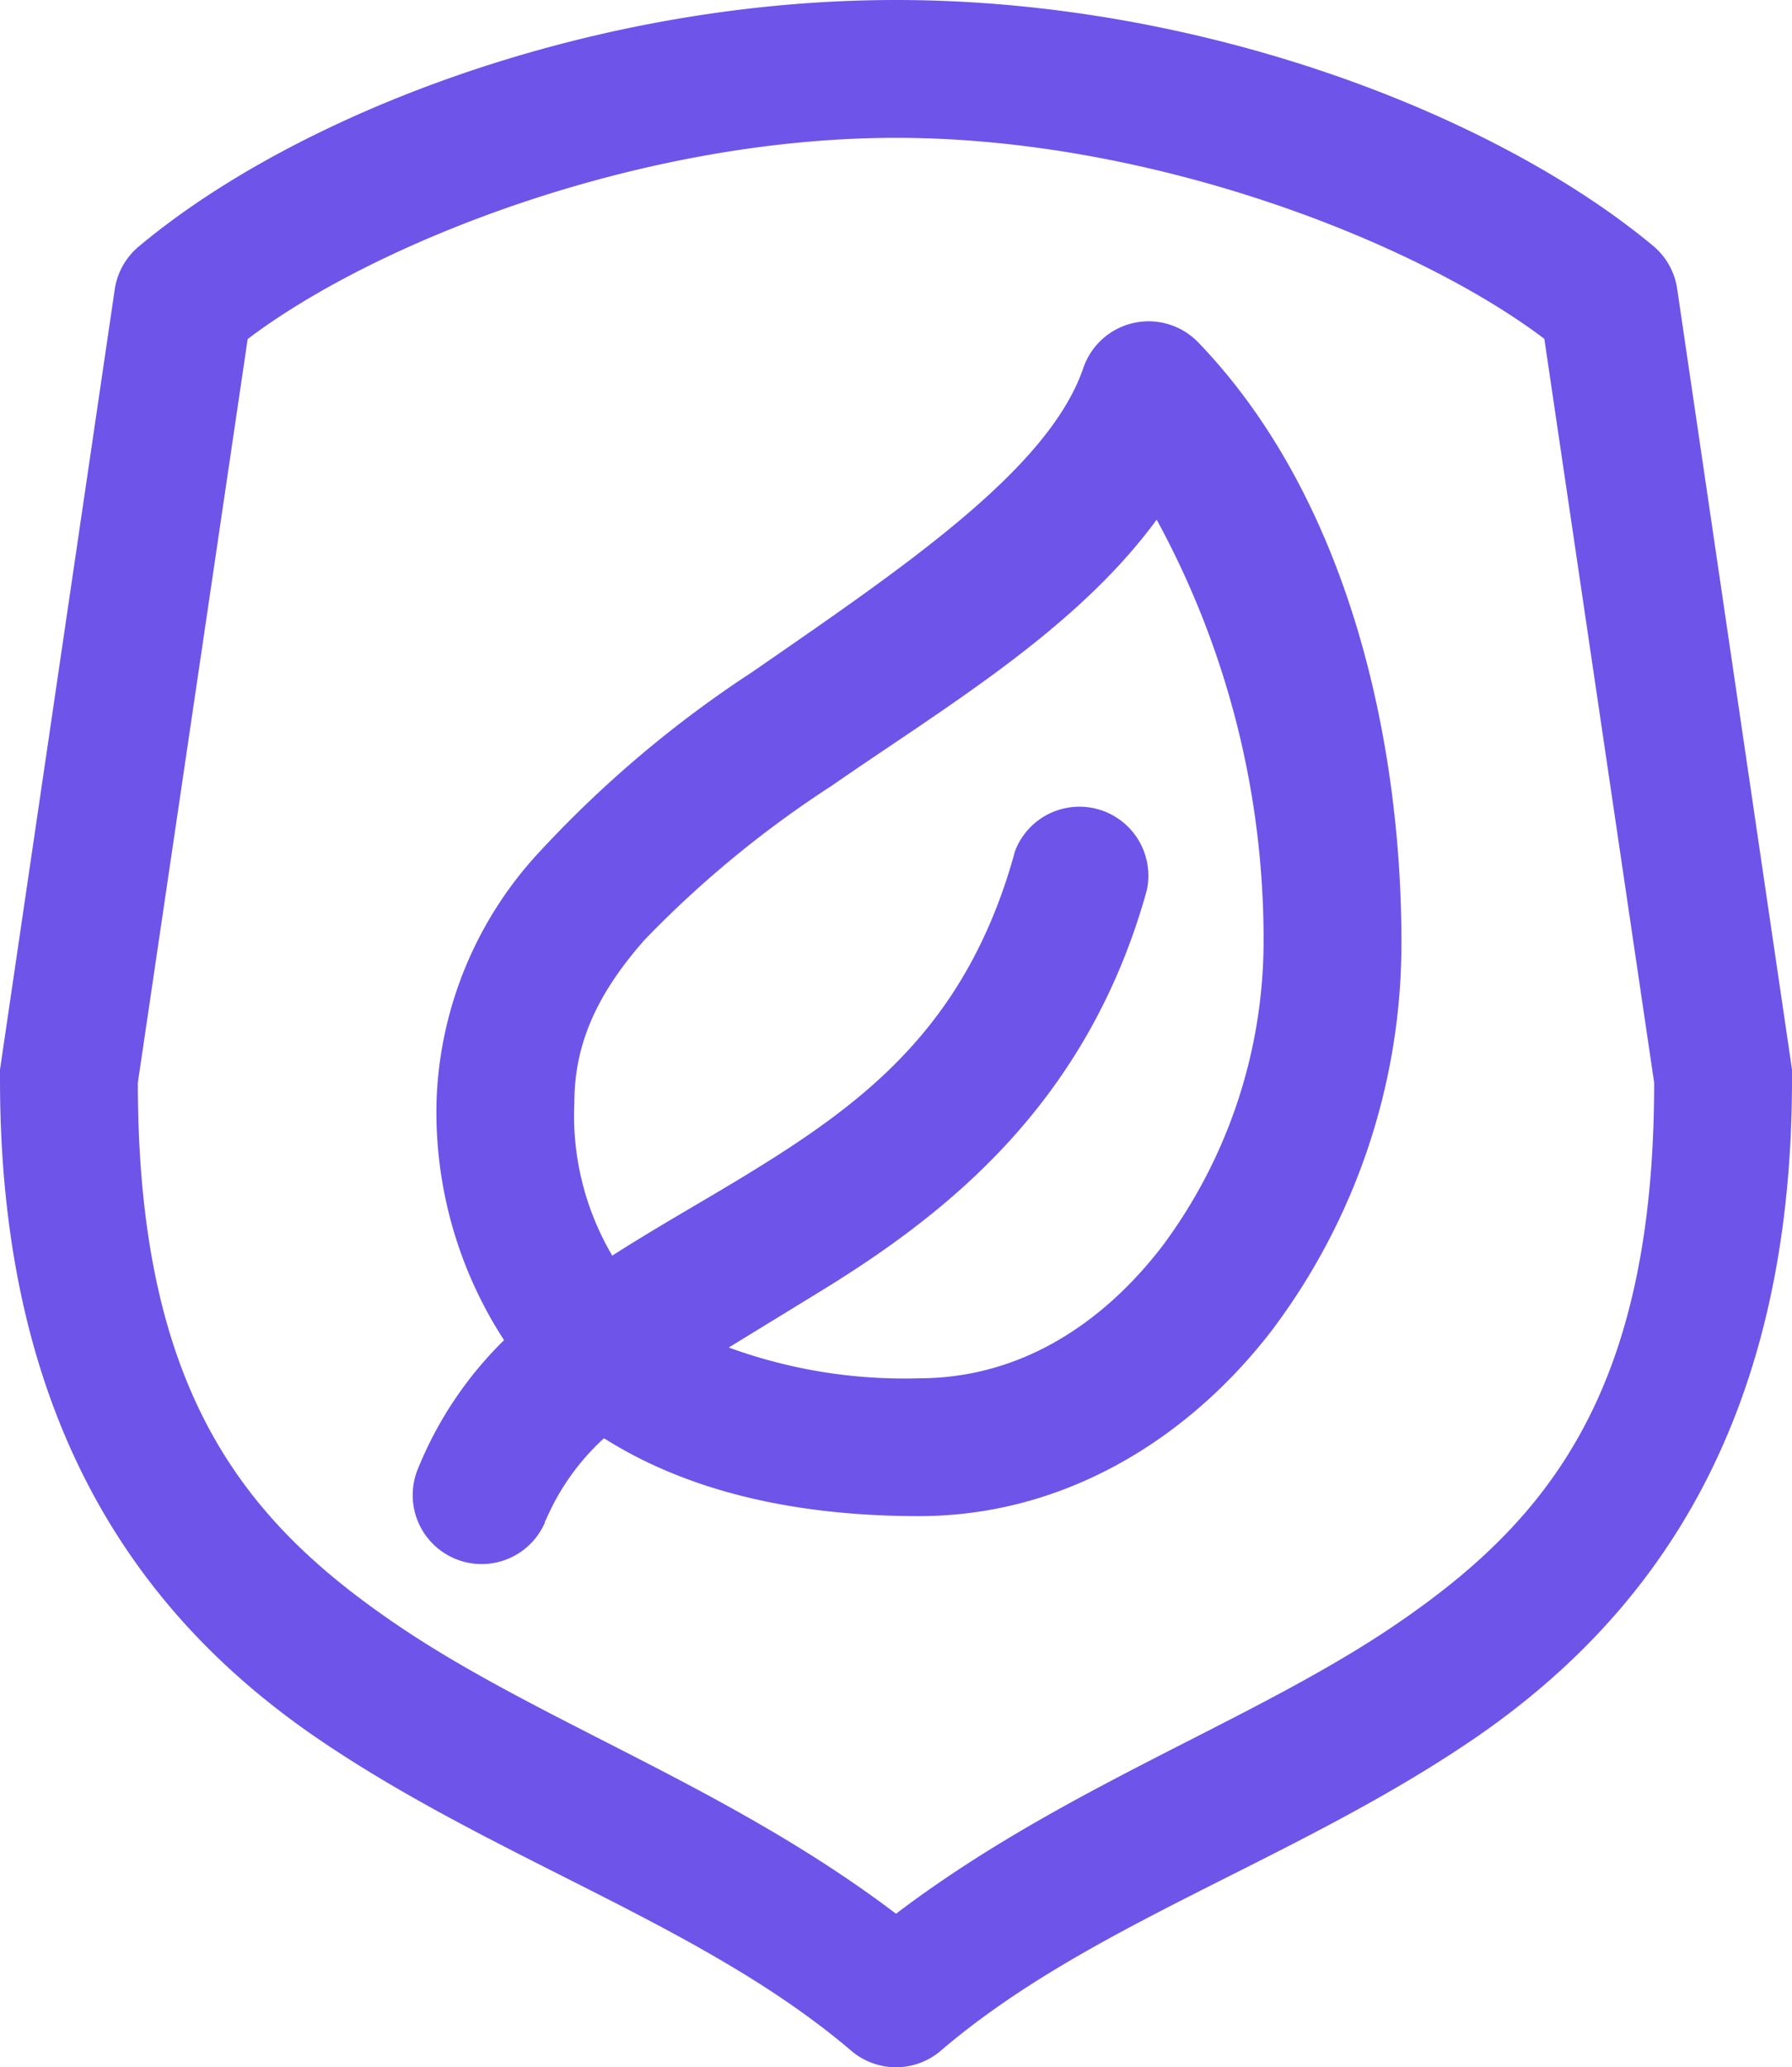 <svg id="Слой_1" data-name="Слой 1" xmlns="http://www.w3.org/2000/svg" viewBox="0 0 78 89.99"><defs><style>.cls-1{fill:#6e54e9;}</style></defs><title>leaf</title><path class="cls-1" d="M39,0C25.69,0,12.91,5,6.09,10.69A3,3,0,0,0,5,12.56l-5,34A3.23,3.23,0,0,0,0,47C0,62.22,6.29,70.61,14.06,75.84s16.62,8,23,13.44a3,3,0,0,0,3.88,0c6.38-5.47,15.23-8.2,23-13.44S78,62.22,78,47a3.23,3.23,0,0,0,0-.44l-5-34a3,3,0,0,0-1.06-1.87C65.09,5,52.31,0,39,0Zm0,6c11.2,0,22.7,4.57,28.22,8.75L72,47.13c0,13.59-4.73,19.2-11.44,23.72C54.38,75,46.2,77.84,39,83.31,31.8,77.84,23.62,75,17.44,70.84,10.73,66.32,6,60.72,6,47.13l4.78-32.37C16.3,10.57,27.8,6,39,6Zm10.72,8a3,3,0,0,0-2.56,2c-1.5,4.43-7.81,8.68-14.41,13.25A49.37,49.37,0,0,0,23.56,37,16.72,16.72,0,0,0,19,48a18.22,18.22,0,0,0,2.94,10.34,16.5,16.5,0,0,0-3.72,5.53,3,3,0,0,0,5.49,2.43s0-.09.05-.13v0a10.3,10.3,0,0,1,2.53-3.56C29.94,64.92,34.6,66,40,66c6.33,0,11.72-3.36,15.34-8.06A28,28,0,0,0,61,41c0-8.71-2.28-19.27-8.84-26.09A3,3,0,0,0,49.72,14Zm.63,8.63A38.16,38.16,0,0,1,55,41a22.27,22.27,0,0,1-4.41,13.25C47.85,57.81,44.23,60,40,60a22.25,22.25,0,0,1-8.28-1.34l3.72-2.28C41,53,47.29,48.2,49.91,38.78A3,3,0,0,0,44.2,37a2.17,2.17,0,0,0-.07.24C42,44.8,37.5,48.09,32.31,51.25c-1.83,1.11-3.77,2.2-5.66,3.41A12,12,0,0,1,25,48c0-2.64,1.06-4.82,3.06-7.09a46.11,46.11,0,0,1,8.12-6.69c4.94-3.43,10.63-6.77,14.16-11.59Z"/></svg>